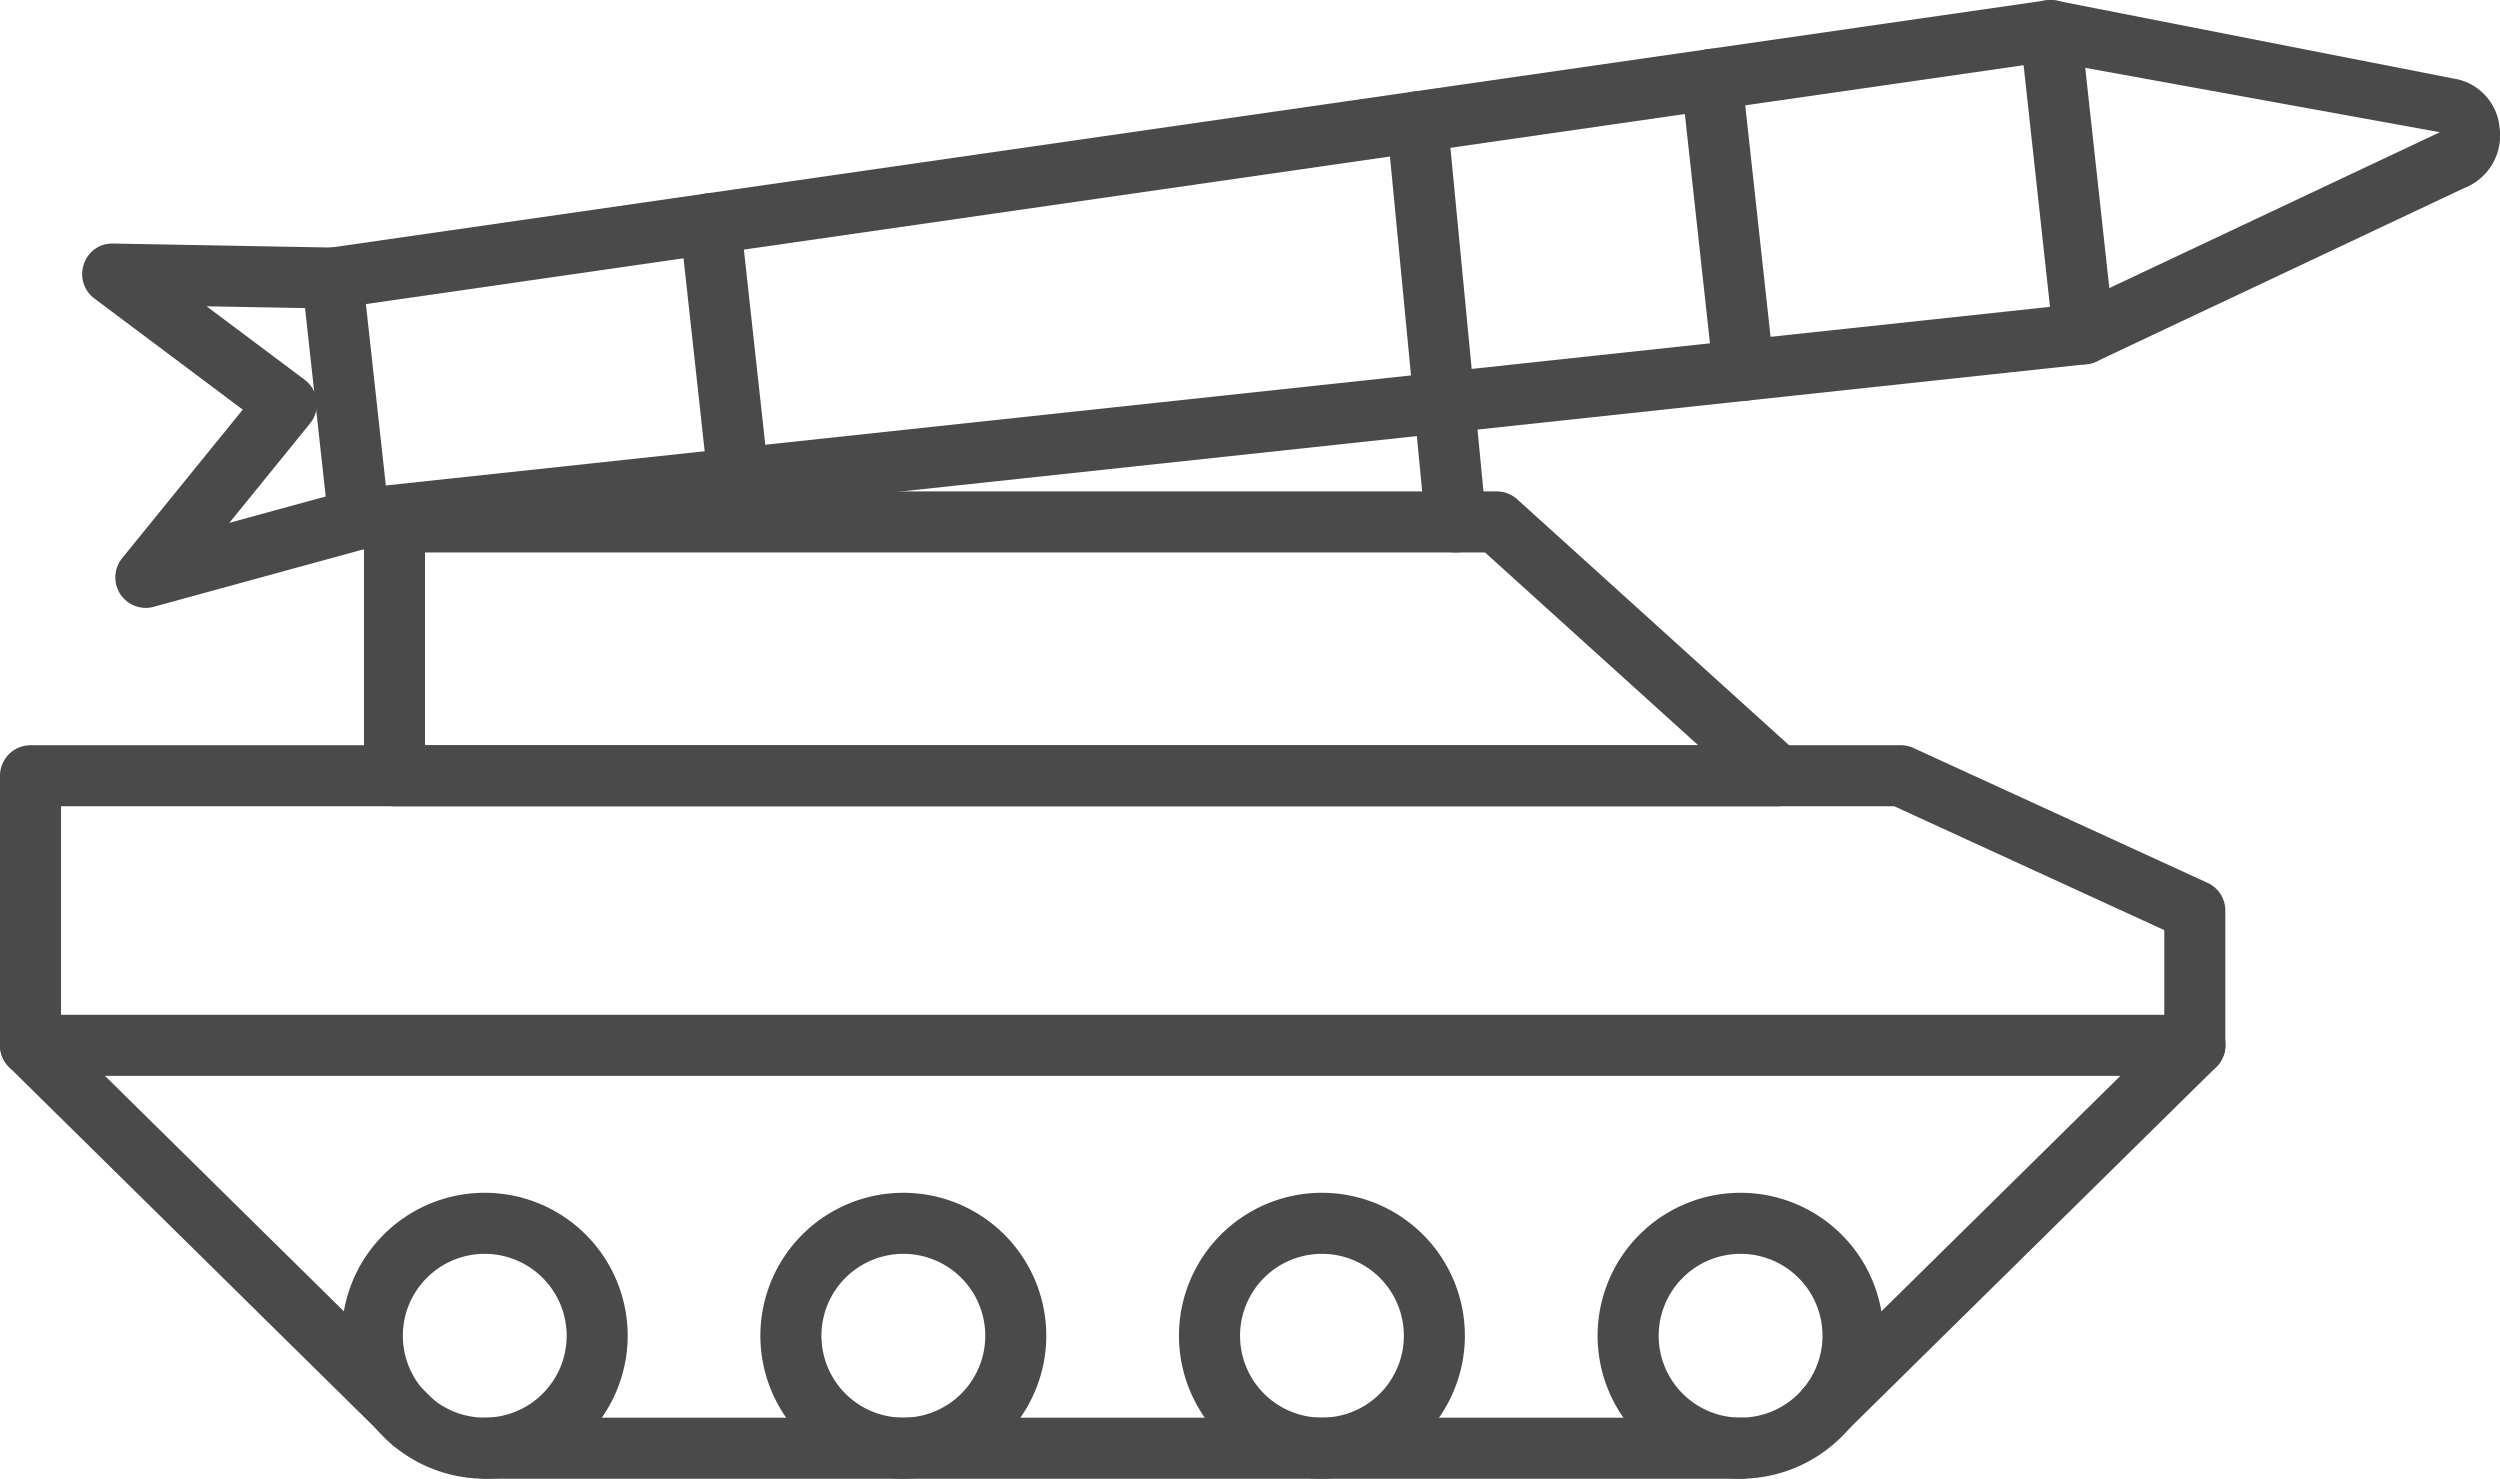 <svg xmlns="http://www.w3.org/2000/svg" viewBox="0 0 109.334 64.669">
  <g id="a4b4a8be-5f8d-456d-b3f9-ff89e3ea28a3" data-name="Слой 2">
    <g id="ba604e1c-7abc-41c9-84e3-295a3e03a8e8" data-name="Layer 1">
      <g>
        <g>
          <path d="M95.986,47.051H1.335A1.337,1.337,0,0,1,0,45.717V33.926a1.337,1.337,0,0,1,1.335-1.335H83.132a1.322,1.322,0,0,1,.557.124l12.855,5.895a1.333,1.333,0,0,1,.778,1.211v5.895A1.337,1.337,0,0,1,95.986,47.051ZM2.669,44.382H94.652v-3.704l-11.81-5.417H2.669Z" style="fill: #4a4a4a"/>
          <path d="M77.728,35.261H17.253a1.337,1.337,0,0,1-1.335-1.335V22.826a1.336,1.336,0,0,1,1.335-1.335H65.459a1.339,1.339,0,0,1,.895.345l12.269,11.1a1.336,1.336,0,0,1-.895,2.324Zm-59.141-2.669H74.268l-9.323-8.431H18.587Z" style="fill: #4a4a4a"/>
          <g>
            <path d="M76.12,64.669a6.252,6.252,0,1,1,6.253-6.253A6.261,6.261,0,0,1,76.12,64.669Zm0-9.834a3.582,3.582,0,1,0,3.584,3.581A3.583,3.583,0,0,0,76.12,54.835Z" style="fill: #4a4a4a"/>
            <path d="M57.812,64.669a6.252,6.252,0,1,1,6.253-6.253A6.261,6.261,0,0,1,57.812,64.669Zm0-9.834a3.582,3.582,0,1,0,3.584,3.581A3.583,3.583,0,0,0,57.812,54.835Z" style="fill: #4a4a4a"/>
            <path d="M39.505,64.669a6.252,6.252,0,1,1,6.253-6.253A6.261,6.261,0,0,1,39.505,64.669Zm0-9.834a3.582,3.582,0,1,0,3.584,3.581A3.583,3.583,0,0,0,39.505,54.835Z" style="fill: #4a4a4a"/>
            <path d="M21.201,64.669a6.252,6.252,0,1,1,6.25-6.253A6.261,6.261,0,0,1,21.201,64.669Zm0-9.834a3.582,3.582,0,1,0,3.581,3.581A3.586,3.586,0,0,0,21.201,54.835Z" style="fill: #4a4a4a"/>
          </g>
          <path d="M76.12,64.669H21.201a1.335,1.335,0,0,1,0-2.669H76.12a1.335,1.335,0,1,1,0,2.669Z" style="fill: #4a4a4a"/>
          <path d="M79.86,62.94a1.335,1.335,0,0,1-.934-2.285l16.126-15.889a1.333,1.333,0,1,1,1.869,1.901L80.794,62.556A1.329,1.329,0,0,1,79.86,62.94Z" style="fill: #4a4a4a"/>
          <path d="M18.05,63.526a1.342,1.342,0,0,1-.938-.384L.397,46.667a1.335,1.335,0,1,1,1.875-1.901l16.715,16.475a1.335,1.335,0,0,1-.938,2.285Z" style="fill: #4a4a4a"/>
        </g>
        <g>
          <path d="M15.69,24.034a1.334,1.334,0,0,1-1.322-1.188l-1.156-10.537a1.331,1.331,0,0,1,1.136-1.465L89.486.017a1.298,1.298,0,0,1,1.006.264,1.33,1.33,0,0,1,.508.908l1.452,13.265a1.331,1.331,0,0,1-1.182,1.471l-75.433,8.099A1.108,1.108,0,0,1,15.69,24.034Zm.312-10.736.872,7.933,72.78-7.812L88.499,2.852Z" style="fill: #4a4a4a"/>
          <path d="M32.285,22.25a1.334,1.334,0,0,1-1.322-1.188L29.743,9.926a1.33,1.33,0,0,1,1.178-1.471,1.308,1.308,0,0,1,1.471,1.178l1.221,11.136a1.332,1.332,0,0,1-1.178,1.471A1.197,1.197,0,0,1,32.285,22.25Z" style="fill: #4a4a4a"/>
          <path d="M63.665,24.161a1.337,1.337,0,0,1-1.328-1.208l-1.683-17.5a1.334,1.334,0,0,1,2.656-.254l1.683,17.5a1.338,1.338,0,0,1-1.201,1.455C63.75,24.157,63.708,24.161,63.665,24.161Z" style="fill: #4a4a4a"/>
          <path d="M76.25,17.533a1.334,1.334,0,0,1-1.322-1.188L73.535,3.617a1.332,1.332,0,0,1,1.178-1.471A1.297,1.297,0,0,1,76.185,3.324l1.393,12.728a1.333,1.333,0,0,1-1.178,1.471A1.197,1.197,0,0,1,76.25,17.533Z" style="fill: #4a4a4a"/>
          <path d="M91.126,15.935a1.334,1.334,0,0,1-.57-2.539l16.149-7.614-17.288-3.138A1.336,1.336,0,0,1,88.366,1.078,1.318,1.318,0,0,1,89.932.027l17.354,3.405a2.386,2.386,0,0,1,2.028,2.139,2.465,2.465,0,0,1-1.559,2.659L91.696,15.805A1.322,1.322,0,0,1,91.126,15.935Z" style="fill: #4a4a4a"/>
          <path d="M6.377,26.586a1.334,1.334,0,0,1-1.035-2.175l5.274-6.497-6.488-4.86a1.33,1.33,0,0,1-.462-1.501,1.298,1.298,0,0,1,1.282-.902l9.613.176a1.337,1.337,0,0,1,1.312,1.357,1.28,1.28,0,0,1-1.357,1.312l-5.482-.101,4.29,3.213a1.336,1.336,0,0,1,.238,1.907l-3.532,4.352,5.312-1.455a1.333,1.333,0,0,1,.703,2.572l-9.316,2.552A1.306,1.306,0,0,1,6.377,26.586Z" style="fill: #4a4a4a"/>
        </g>
      </g>
    </g>
  </g>
</svg>
